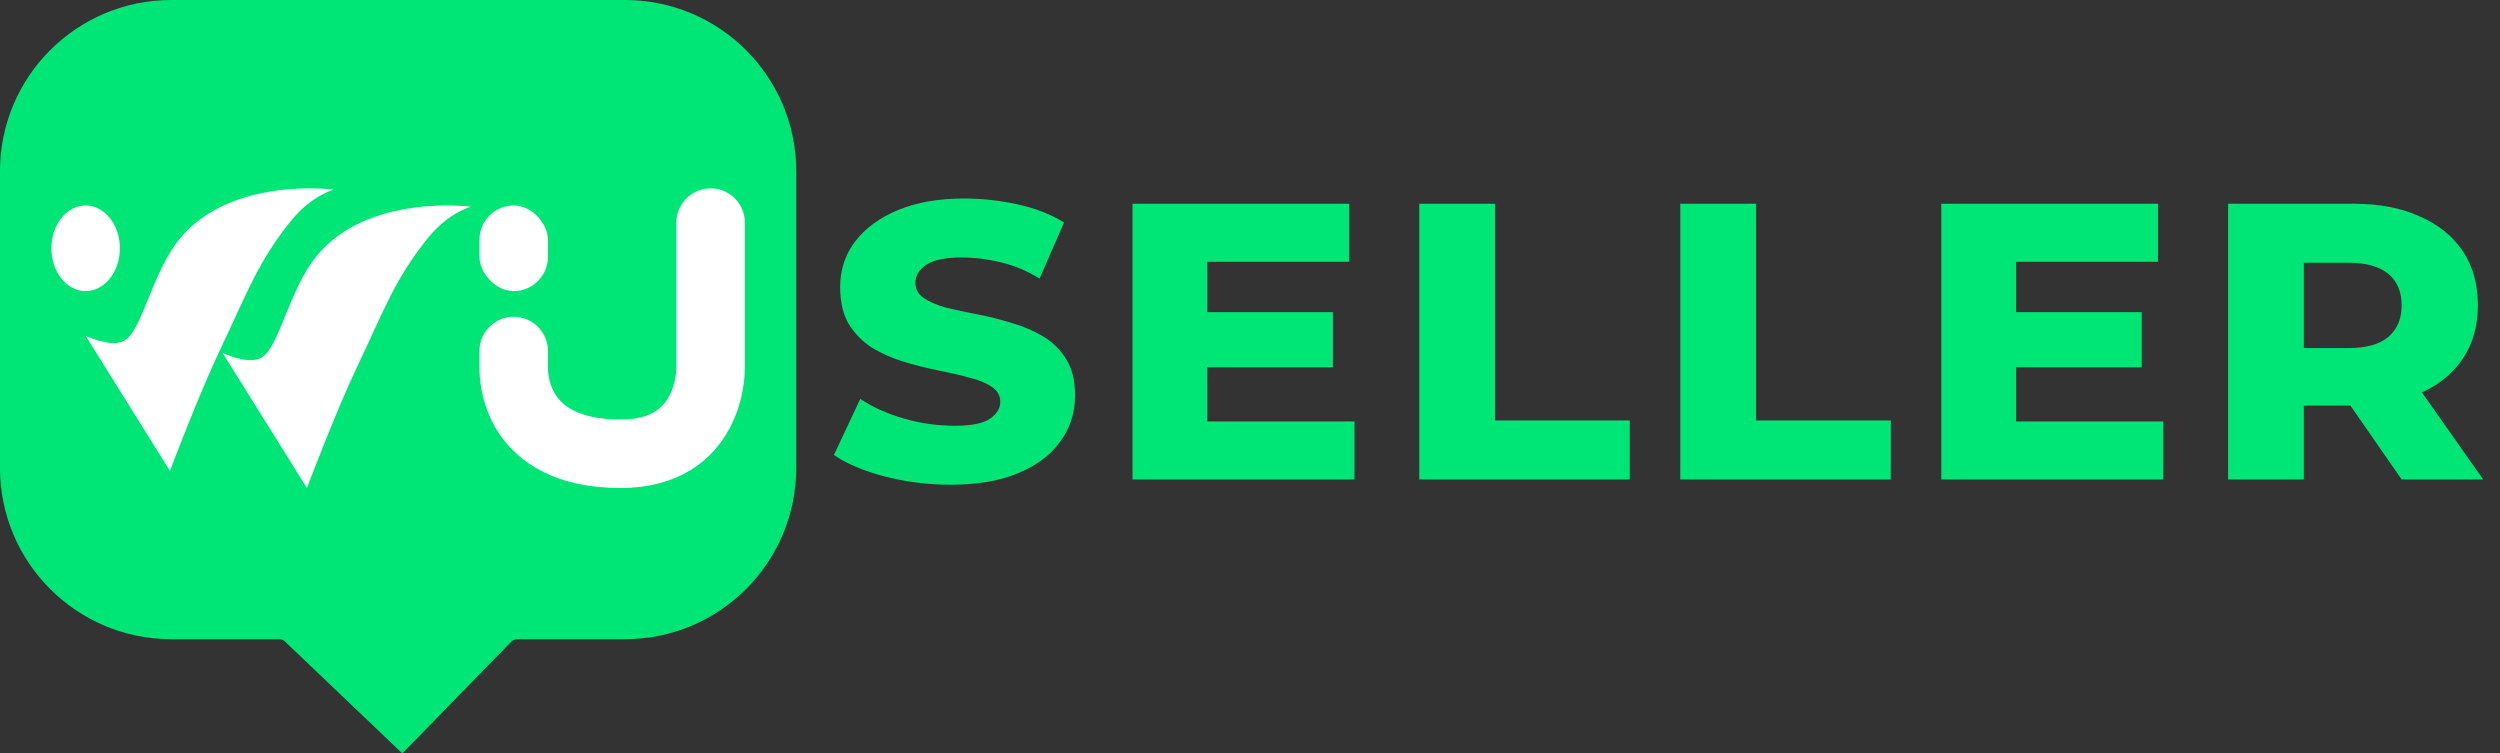 <svg width="292" height="88" viewBox="0 0 292 88" fill="none" xmlns="http://www.w3.org/2000/svg">
<rect x="0" y="0" width="292" height="88" fill="#333333" stroke="none"/>
<g clip-path="url(#clip0_711_404)">
<path d="M20 3.5H73C82.113 3.5 89.5 10.887 89.5 20V54.656C89.5 63.769 82.113 71.156 73 71.156H60.426C59.289 71.156 58.196 71.587 57.366 72.356L57.204 72.515L46.899 83.078L35.701 72.4L35.541 72.255C34.725 71.548 33.68 71.156 32.596 71.156H20C10.887 71.156 3.5 63.769 3.5 54.656V20C3.5 10.887 10.887 3.5 20 3.5Z" fill="#00E676" stroke="#00E676" stroke-width="7"/>
<path fill-rule="evenodd" clip-rule="evenodd" d="M10 39.218L19.849 55C19.849 55 23.239 45.995 25.868 40.507C28.75 34.49 30.134 30.503 34.075 25.691C36.449 22.792 39 22.148 39 22.148C39 22.148 26.962 20.538 20.943 27.945C19.355 29.899 18.276 32.551 17.332 34.867C16.34 37.303 15.499 39.367 14.377 39.862C12.764 40.574 10 39.218 10 39.218Z" fill="white"/>
<path fill-rule="evenodd" clip-rule="evenodd" d="M26 41.218L35.849 57C35.849 57 39.239 47.995 41.868 42.507C44.75 36.49 46.134 32.503 50.075 27.691C52.449 24.792 55 24.148 55 24.148C55 24.148 42.962 22.538 36.943 29.945C35.355 31.899 34.276 34.551 33.332 36.867C32.34 39.303 31.499 41.367 30.377 41.862C28.764 42.574 26 41.218 26 41.218Z" fill="white"/>
<ellipse cx="10" cy="29" rx="4" ry="5" fill="white"/>
<rect x="56" y="24" width="8" height="10" rx="4" fill="white"/>
<path d="M60 41C60 41 60 42.053 60 42.965C60 43.877 60 53 72.5 53C83 53 83 43.421 83 42.965C83 42.509 83 26 83 26" stroke="white" stroke-width="8" stroke-linecap="round"/>
</g>
<path d="M125.568 46.2C125.568 48.216 124.989 50.008 123.832 51.576C122.712 53.144 121.069 54.376 118.904 55.272C116.776 56.168 114.144 56.616 111.008 56.616C108.432 56.616 105.893 56.299 103.392 55.664C100.928 55.029 98.931 54.189 97.4 53.144L100.48 46.592C101.936 47.563 103.635 48.328 105.576 48.888C107.517 49.448 109.496 49.728 111.512 49.728C113.491 49.728 114.872 49.448 115.656 48.888C116.44 48.328 116.832 47.675 116.832 46.928C116.832 46.181 116.477 45.584 115.768 45.136C115.096 44.688 114.2 44.333 113.08 44.072C111.997 43.773 110.784 43.493 109.44 43.232C108.133 42.971 106.808 42.635 105.464 42.224C104.157 41.813 102.944 41.272 101.824 40.6C100.741 39.891 99.845 38.976 99.136 37.856C98.464 36.699 98.128 35.261 98.128 33.544C98.128 31.528 98.707 29.755 99.864 28.224C101.059 26.656 102.739 25.424 104.904 24.528C107.069 23.632 109.645 23.184 112.632 23.184C114.648 23.184 116.701 23.408 118.792 23.856C120.883 24.304 122.712 25.013 124.28 25.984L121.424 32.536C119.968 31.64 118.456 31.005 116.888 30.632C115.357 30.259 113.827 30.072 112.296 30.072C110.429 30.072 109.067 30.352 108.208 30.912C107.349 31.472 106.92 32.181 106.92 33.04C106.92 33.787 107.256 34.384 107.928 34.832C108.6 35.28 109.477 35.653 110.56 35.952C111.68 36.213 112.912 36.475 114.256 36.736C115.6 36.997 116.925 37.333 118.232 37.744C119.539 38.117 120.752 38.64 121.872 39.312C122.992 39.984 123.888 40.88 124.56 42C125.232 43.083 125.568 44.483 125.568 46.2ZM140.116 36.456H155.684V42.896H140.116V36.456ZM141.012 49.224H158.204V56H132.276V23.8H157.588V30.576H141.012V49.224ZM165.771 56V23.8H174.619V49.112H190.355V56H165.771ZM196.258 56V23.8H205.106V49.112H220.842V56H196.258ZM234.585 36.456H250.153V42.896H234.585V36.456ZM235.481 49.224H252.673V56H226.745V23.8H252.057V30.576H235.481V49.224ZM260.24 56V23.8H274.912C277.899 23.8 280.456 24.285 282.584 25.256C284.749 26.189 286.429 27.533 287.624 29.288C288.819 31.043 289.416 33.171 289.416 35.672C289.416 38.099 288.819 40.189 287.624 41.944C286.429 43.699 284.749 45.043 282.584 45.976C280.456 46.909 277.899 47.376 274.912 47.376H265.112L269.088 43.624V56H260.24ZM280.512 56L272.392 44.296H281.8L290.032 56H280.512ZM269.088 44.632L265.84 40.656H274.296C276.349 40.656 277.899 40.227 278.944 39.368C279.989 38.472 280.512 37.24 280.512 35.672C280.512 34.067 279.989 32.835 278.944 31.976C277.899 31.117 276.349 30.688 274.296 30.688H265.84L269.088 26.712V44.632Z" fill="#00E676"/>
<defs>
<clipPath id="clip0_711_404">
<rect width="93" height="88" fill="white"/>
</clipPath>
</defs>
</svg>
